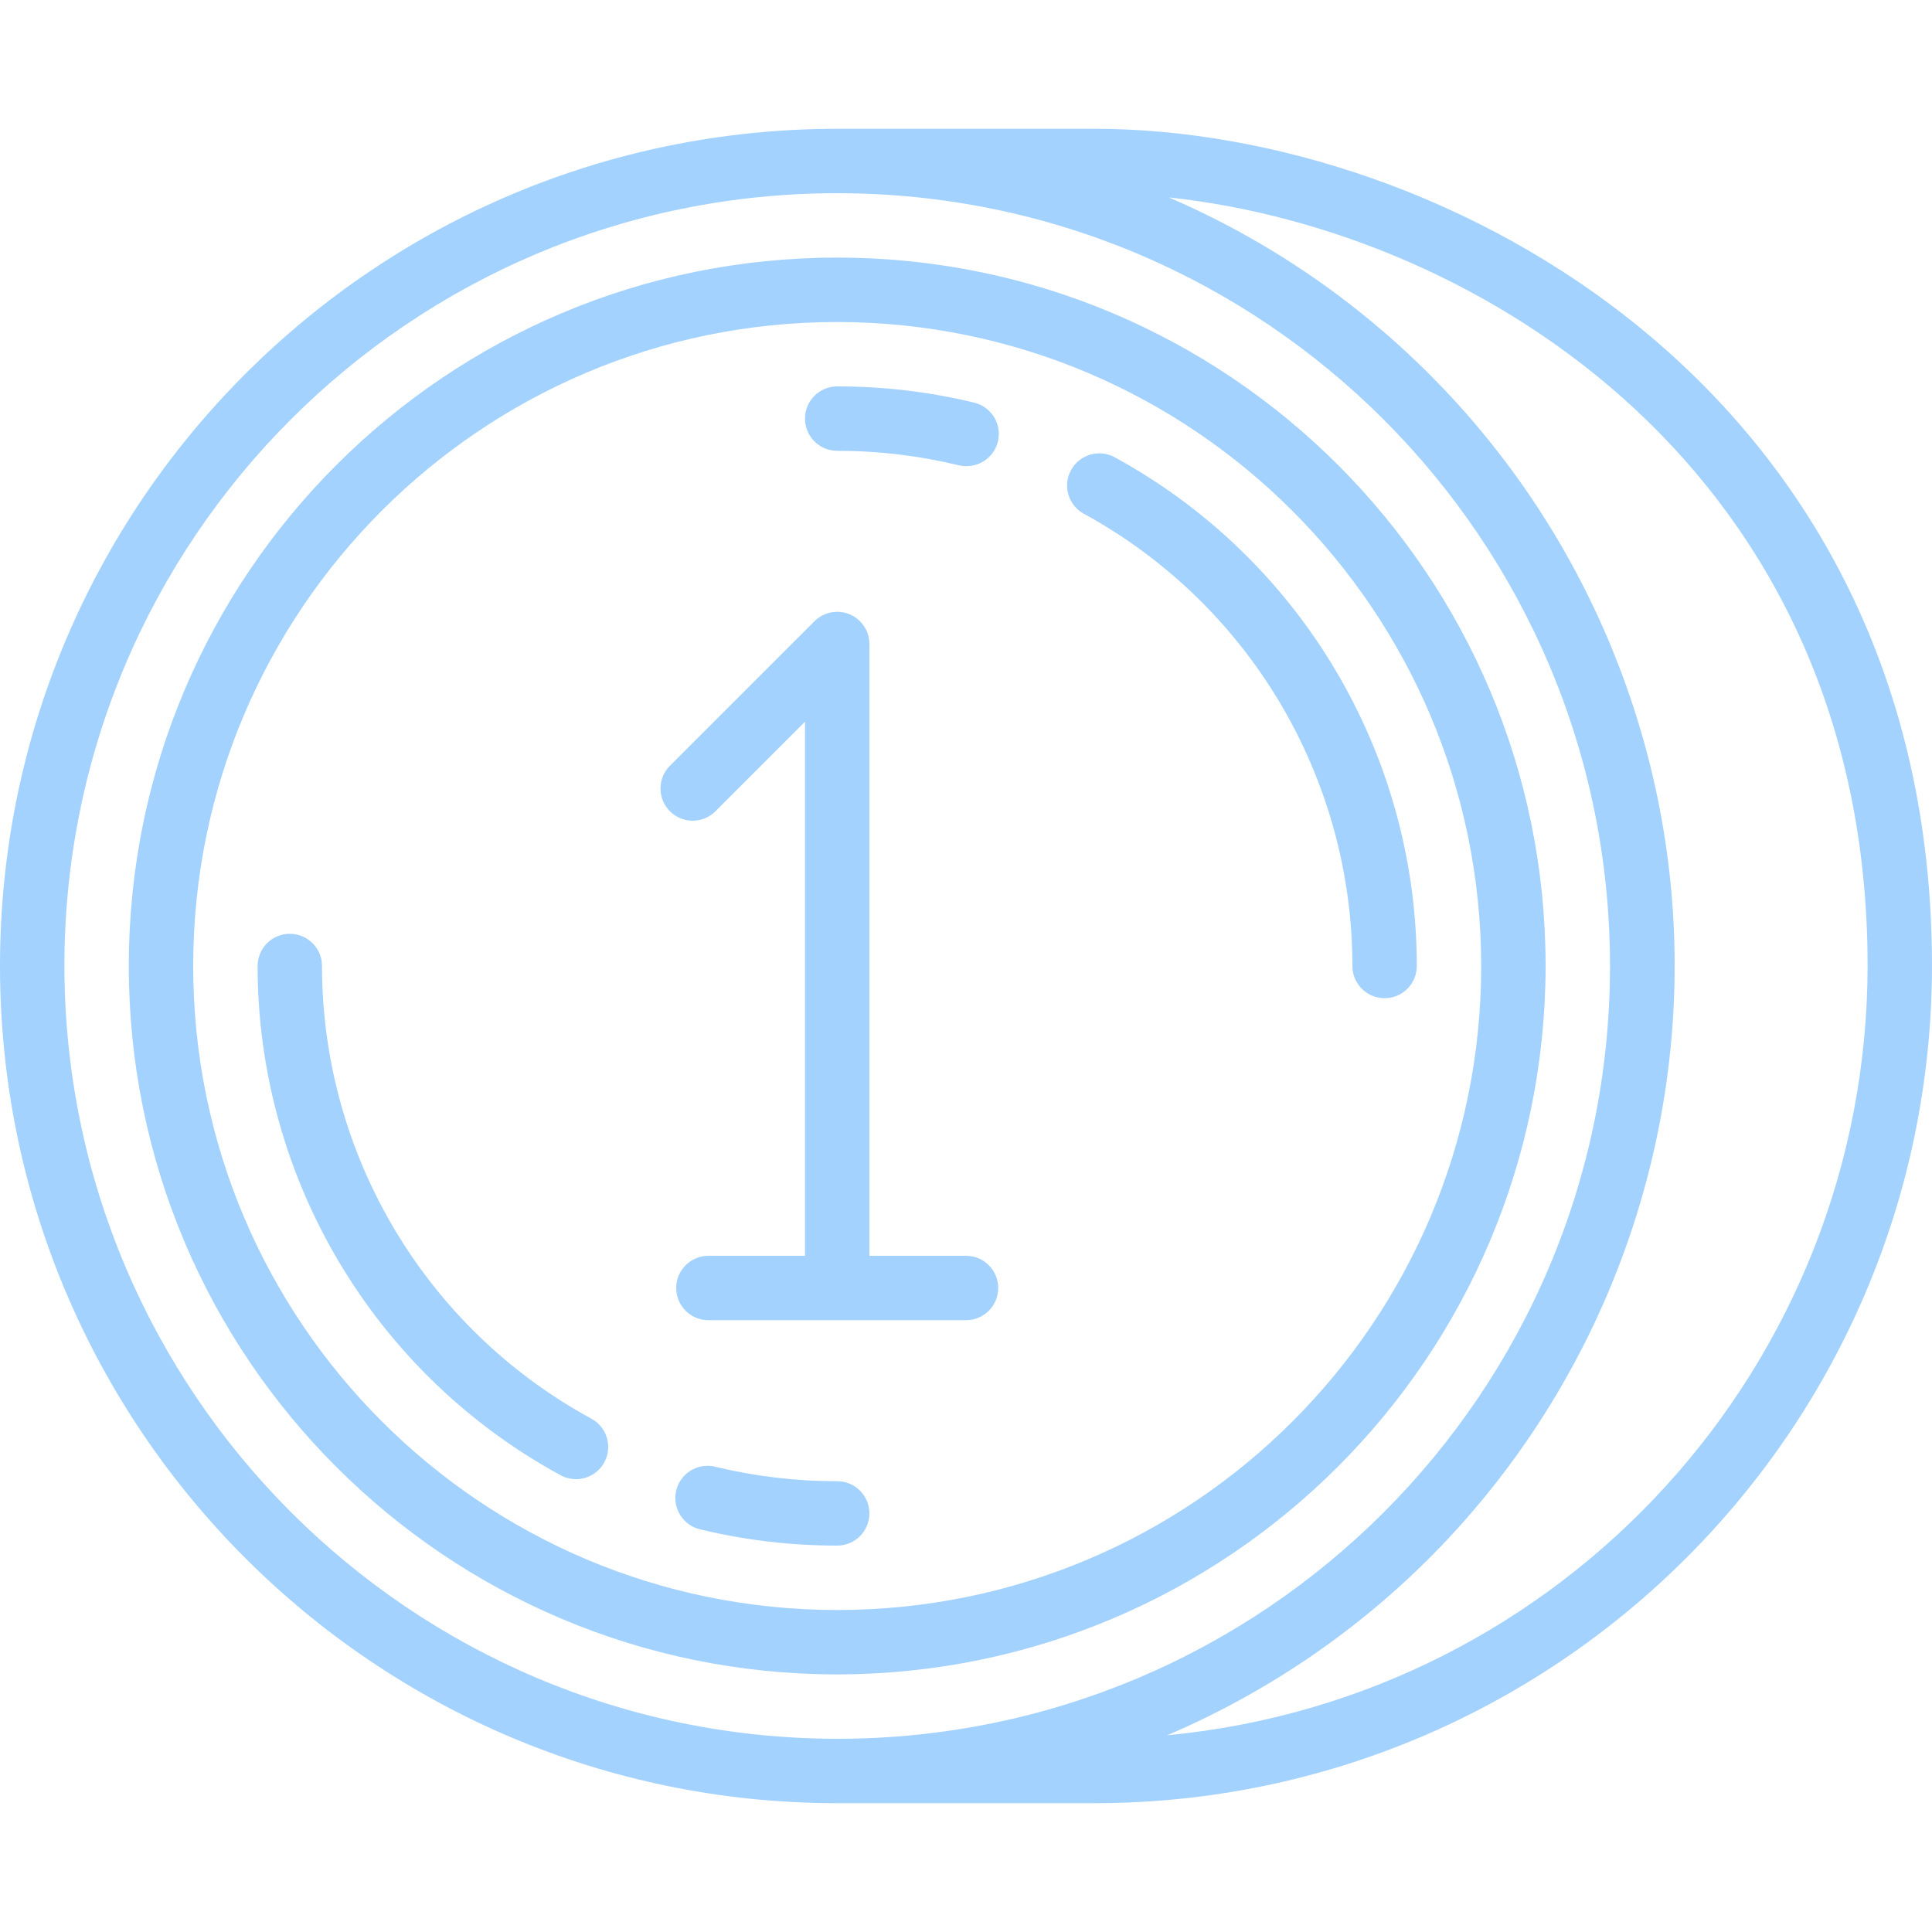 <?xml version="1.0" encoding="UTF-8"?> <!-- icon666.com - MILLIONS vector ICONS FREE --> <svg xmlns="http://www.w3.org/2000/svg" xmlns:xlink="http://www.w3.org/1999/xlink" id="Capa_1" x="0px" y="0px" viewBox="0 0 480 480" style="enable-background:new 0 0 480 480;" xml:space="preserve"> <g> <g> <g> <path d="M208,64c-97.202,0-176,78.798-176,176s78.798,176,176,176c97.156-0.11,175.89-78.844,176-176 C384,142.798,305.202,64,208,64z M208,400c-88.366,0-160-71.634-160-160S119.634,80,208,80c88.324,0.101,159.899,71.676,160,160 C368,328.366,296.366,400,208,400z" fill="#000000" style="fill: rgb(163, 210, 255);"></path> <path d="M276.72,113.488c-3.767-1.9-8.362-0.548-10.499,3.089c-2.239,3.809-0.966,8.712,2.843,10.951 C310.288,149.933,335.967,193.081,336,240c0,4.418,3.582,8,8,8s8-3.582,8-8C351.972,187.224,323.091,138.688,276.72,113.488z" fill="#000000" style="fill: rgb(163, 210, 255);"></path> <path d="M241.888,100c-11.098-2.669-22.474-4.012-33.888-4c-4.418,0-8,3.582-8,8s3.582,8,8,8 c10.143-0.004,20.252,1.197,30.112,3.576c0.617,0.155,1.251,0.233,1.888,0.232c3.806,0.073,7.136-2.547,7.962-6.263 C248.92,105.232,246.201,100.959,241.888,100z" fill="#000000" style="fill: rgb(163, 210, 255);"></path> <path d="M146.936,352.472C105.712,330.067,80.033,286.919,80,240c0-4.418-3.582-8-8-8s-8,3.582-8,8 c0.028,52.776,28.909,101.312,75.28,126.512c1.169,0.643,2.482,0.981,3.816,0.984c2.932,0.004,5.631-1.596,7.035-4.171 C152.246,359.446,150.815,354.587,146.936,352.472z" fill="#000000" style="fill: rgb(163, 210, 255);"></path> <path d="M208,368c-10.145,0.015-20.256-1.175-30.12-3.544c-0.139-0.038-0.279-0.072-0.419-0.102 c-4.32-0.925-8.572,1.828-9.497,6.148c-0.925,4.32,1.828,8.572,6.148,9.497c11.098,2.669,22.474,4.012,33.888,4 c4.418,0,8-3.582,8-8S212.418,368,208,368z" fill="#000000" style="fill: rgb(163, 210, 255);"></path> <path d="M272,32h-64C93.125,32,0,125.125,0,240s93.125,208,208,208h64c114.822-0.128,207.872-93.178,208-208 C480,96.528,358.4,32,272,32z M208,432c-105.987-0.123-191.877-86.013-192-192c0-106.039,85.961-192,192-192s192,85.961,192,192 S314.039,432,208,432z M289.984,431.128c105.558-45.241,154.454-167.488,109.213-273.046 C378.226,109.151,339.286,70.126,290.4,49.048C367.896,57.352,464,117.472,464,240 C463.869,339.016,388.554,421.738,289.984,431.128z" fill="#000000" style="fill: rgb(163, 210, 255);"></path> <path d="M240,312h-24V160c-0.001-4.418-3.583-7.999-8.002-7.998c-2.121,0-4.154,0.843-5.654,2.342l-36,36 c-3.069,3.178-2.981,8.243,0.197,11.312c3.1,2.994,8.015,2.994,11.115,0L200,179.312V312h-24c-4.418,0-8,3.582-8,8s3.582,8,8,8 h64c4.418,0,8-3.582,8-8S244.418,312,240,312z" fill="#000000" style="fill: rgb(163, 210, 255);"></path> </g> </g> </g> </svg> 